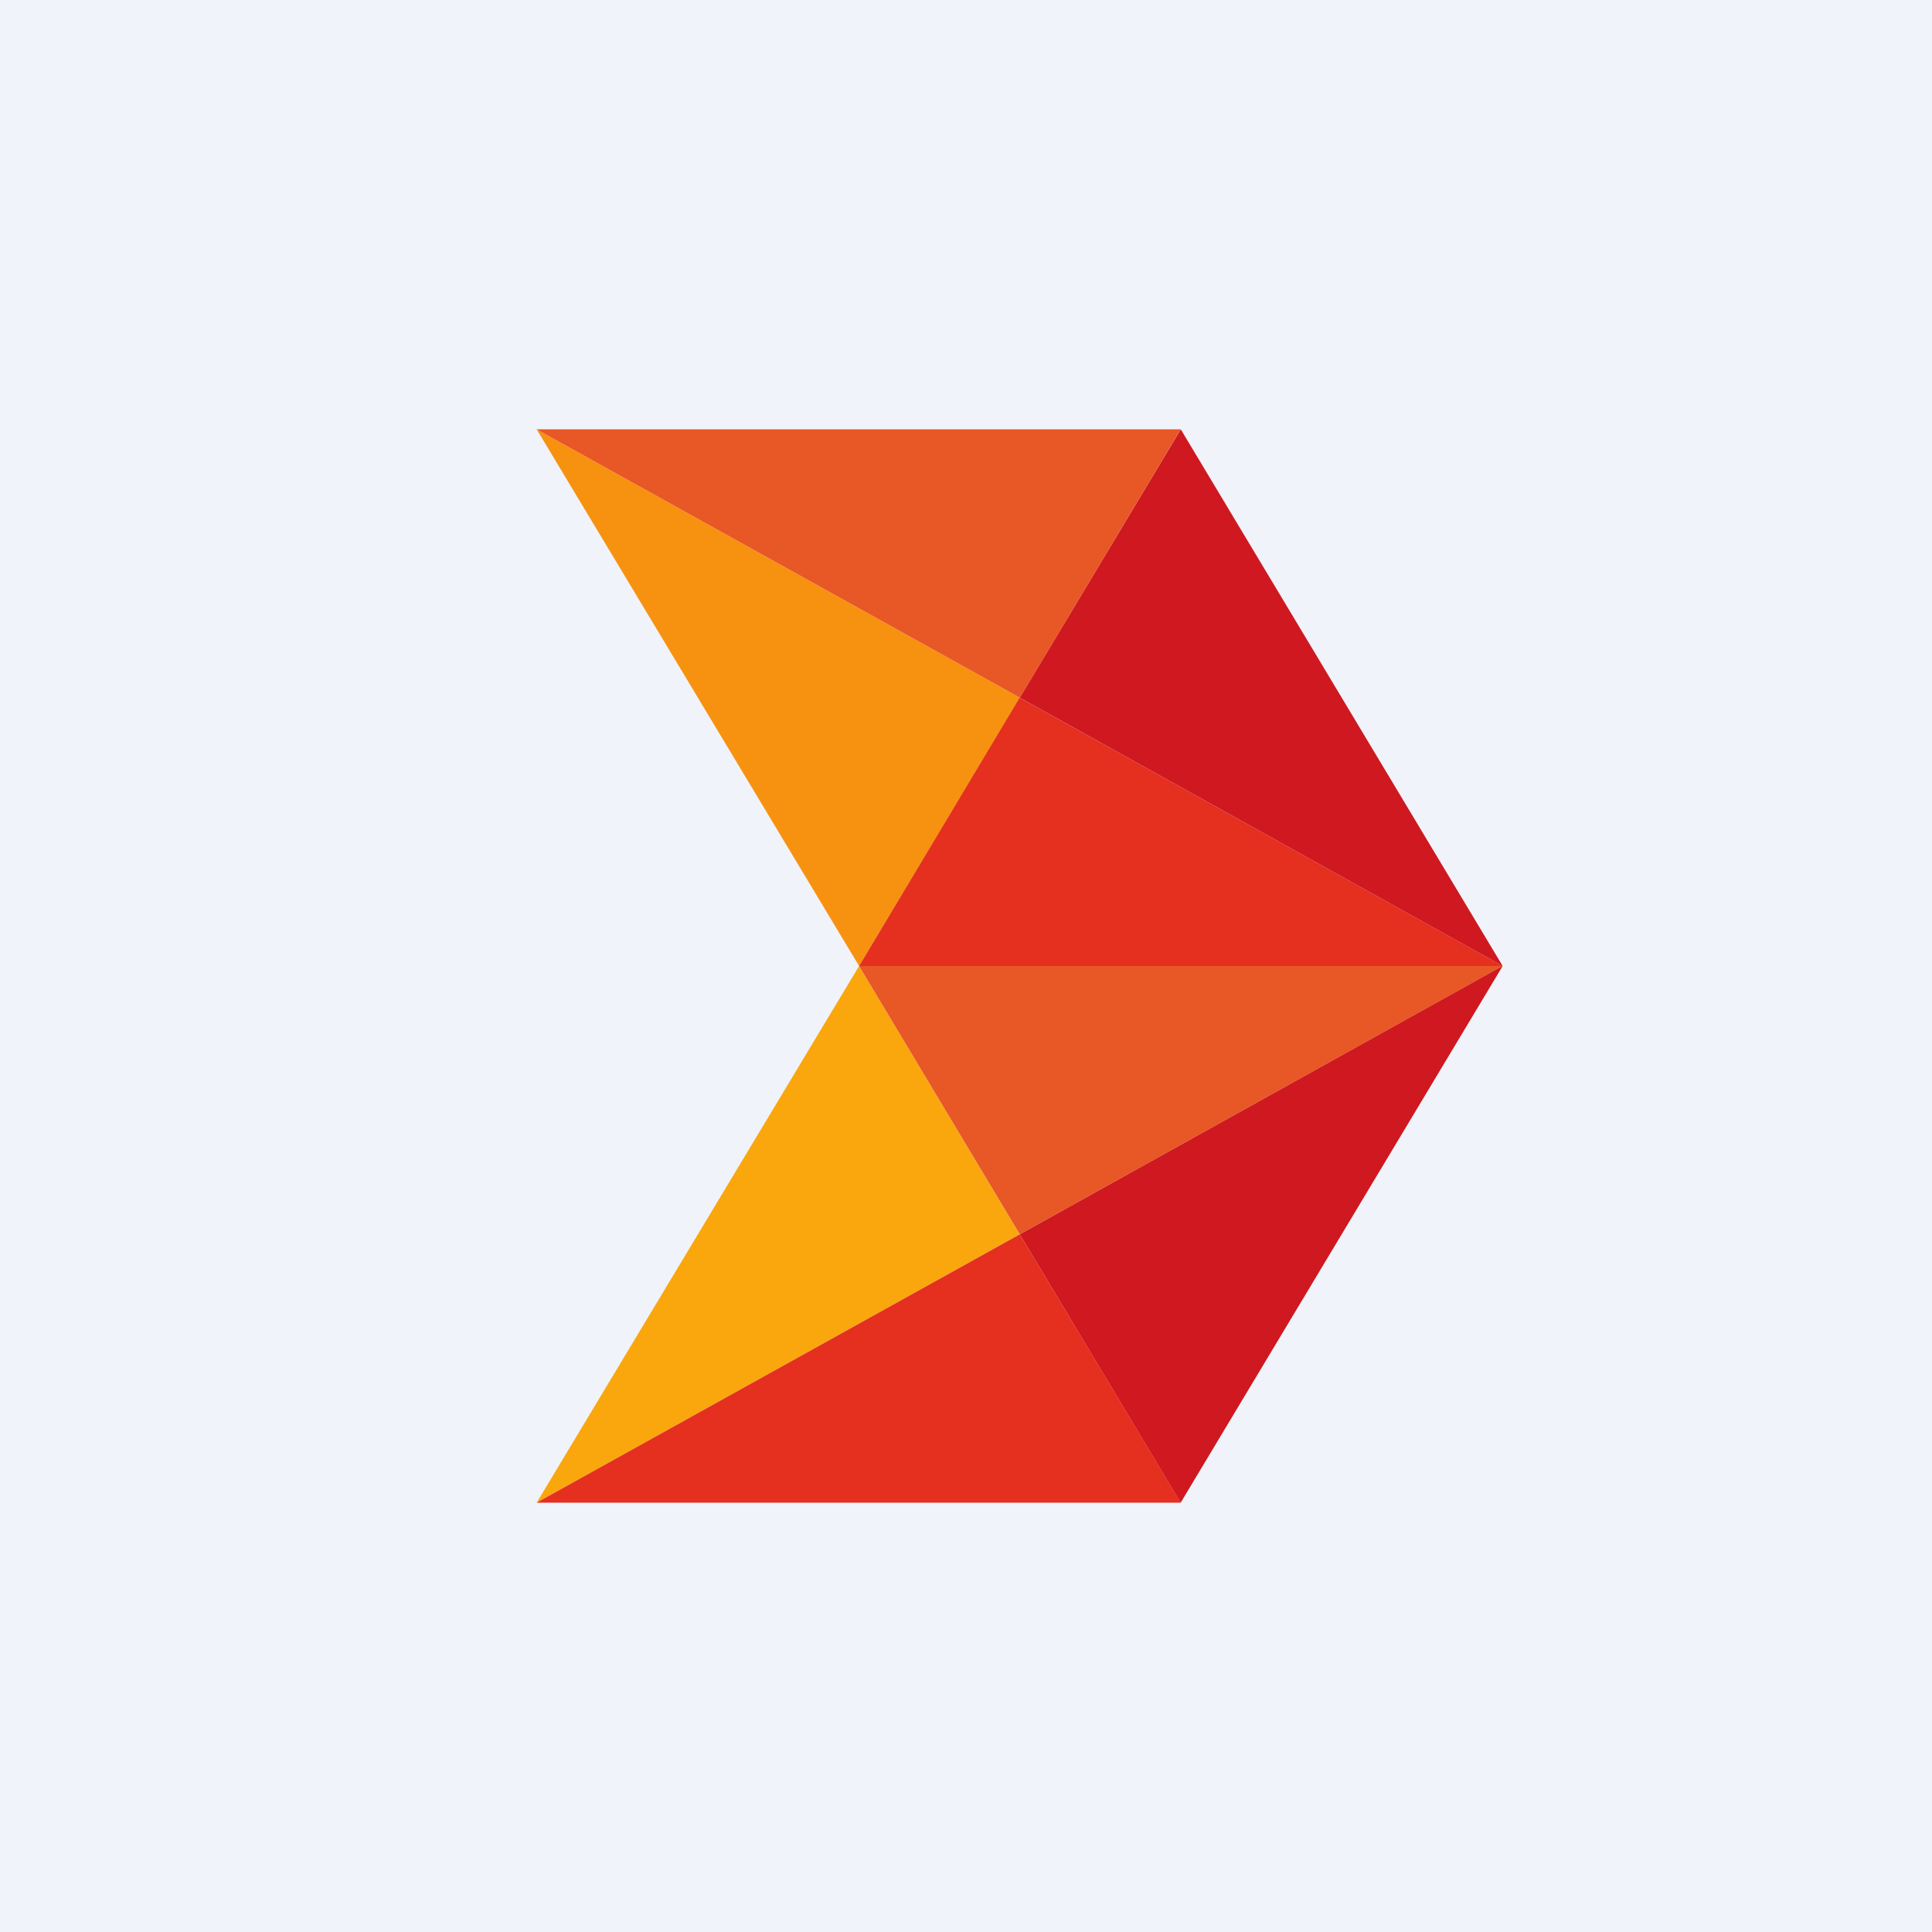 <svg width="18" height="18" xmlns="http://www.w3.org/2000/svg"><path fill="#F0F3FA" d="M0 0h18v18H0z"/><path d="M8.004 9L5 4l4.502 2.5L8.004 9z" fill="#F79210"/><path d="M14 9H8.004L9.5 6.5 14 9z" fill="#E52F1F"/><path d="M14 9L9.501 6.5l1.5-2.5L14 9z" fill="#CF181F"/><path d="M9.502 6.5L5 4h6L9.502 6.5z" fill="#E85726"/><path d="M5 14l3.004-5L9.5 11.5 5 14z" fill="#F9A70D"/><path d="M9.501 11.5L8.004 9H14L9.5 11.5z" fill="#E85726"/><path d="M14 9l-3 5-1.499-2.5L13.999 9z" fill="#CF181F"/><path d="M11.001 14H5l4.501-2.5 1.5 2.5z" fill="#E52F1F"/></svg>